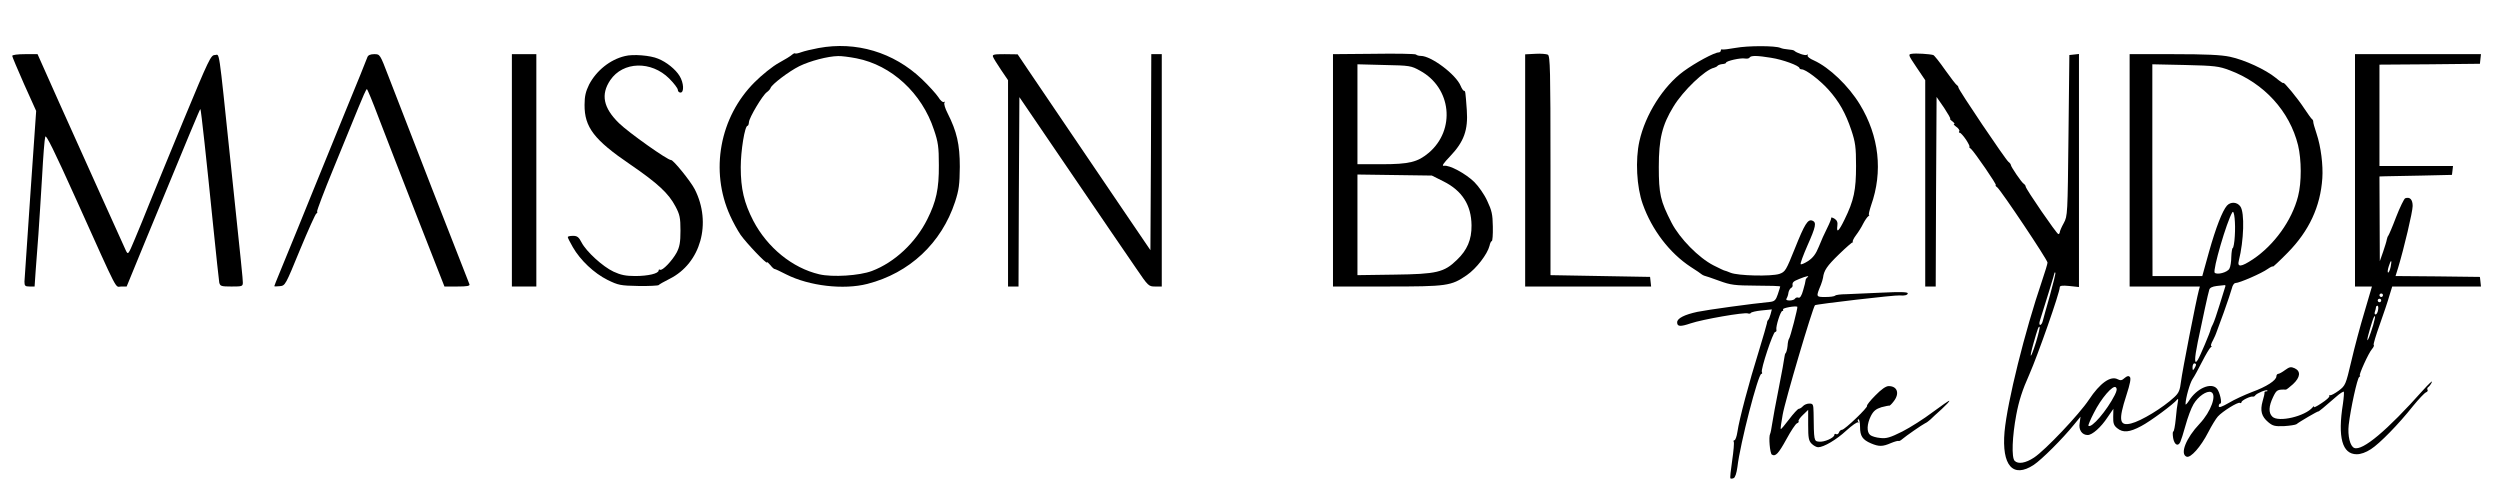 <?xml version="1.0" standalone="no"?>
<!DOCTYPE svg PUBLIC "-//W3C//DTD SVG 20010904//EN"
 "http://www.w3.org/TR/2001/REC-SVG-20010904/DTD/svg10.dtd">
<svg version="1.0" xmlns="http://www.w3.org/2000/svg"
 width="1431pt" height="283pt" viewBox="0 0 1431 283"
 preserveAspectRatio="xMidYMid meet">

<g transform="translate(0,283) scale(0.1,-0.1)"
fill="#000000" stroke="none">
<path d="M4685 2555 c-38 -7 -83 -18 -99 -24 -16 -6 -31 -9 -34 -7 -2 3 -10 0
-18 -7 -7 -7 -41 -28 -76 -47 -35 -19 -97 -69 -138 -110 -201 -200 -257 -508
-141 -764 16 -36 43 -85 60 -110 33 -47 151 -171 151 -158 1 4 9 -3 20 -16 10
-13 21 -23 25 -22 3 0 33 -14 66 -31 131 -66 328 -89 464 -54 241 62 424 233
502 470 22 68 26 98 27 200 0 129 -17 202 -70 307 -14 27 -22 54 -18 60 4 6 3
8 -4 4 -5 -3 -20 9 -31 28 -12 18 -54 65 -95 104 -161 153 -376 217 -591 177z
m218 -59 c200 -39 374 -199 443 -409 24 -70 28 -99 28 -202 1 -136 -15 -208
-66 -310 -66 -133 -187 -247 -317 -296 -71 -27 -226 -37 -302 -19 -153 36
-296 152 -377 306 -53 103 -72 183 -72 307 0 93 23 237 39 237 4 0 7 9 8 21 2
27 78 154 102 171 10 7 20 18 22 25 8 21 104 94 164 124 61 30 163 57 222 58
17 1 65 -5 106 -13z"/>
<path d="M9935 2556 c-38 -7 -73 -11 -77 -9 -5 2 -8 -1 -8 -6 0 -6 -6 -11 -12
-11 -25 0 -134 -59 -201 -108 -116 -85 -219 -247 -253 -400 -24 -107 -16 -262
19 -360 52 -147 153 -280 275 -360 32 -20 59 -39 62 -42 3 -3 10 -6 15 -8 6
-1 44 -14 85 -29 68 -25 89 -27 212 -28 76 0 138 -2 138 -5 0 -3 -7 -23 -14
-45 -11 -33 -19 -40 -43 -43 -104 -10 -359 -45 -417 -57 -74 -16 -116 -37
-116 -60 0 -25 18 -26 77 -6 68 23 309 65 328 57 8 -3 15 -1 17 3 2 4 29 11
61 14 l59 6 -7 -27 c-4 -15 -10 -29 -13 -32 -4 -3 -8 -12 -8 -20 -1 -8 -23
-82 -48 -165 -53 -169 -111 -386 -121 -457 -4 -27 -12 -48 -17 -48 -5 0 -7 -4
-4 -9 3 -5 -1 -53 -9 -107 -8 -54 -13 -100 -10 -102 2 -3 11 -2 18 1 9 3 17
28 22 64 15 132 119 533 137 533 5 0 6 5 3 10 -8 14 64 230 76 230 6 0 9 6 7
13 -4 19 24 107 34 107 5 0 7 4 4 9 -5 8 73 22 82 15 4 -3 -41 -178 -48 -184
-3 -3 -7 -21 -8 -40 -2 -19 -7 -37 -10 -40 -4 -3 -7 -14 -8 -25 -1 -11 -15
-90 -32 -175 -17 -85 -34 -177 -38 -205 -4 -27 -9 -54 -12 -59 -9 -16 -1 -110
10 -118 21 -13 38 5 84 89 25 46 52 87 60 90 8 3 12 8 9 13 -2 4 9 20 25 35
l30 29 0 -87 c0 -74 3 -90 20 -107 11 -11 28 -20 37 -20 32 0 105 43 162 96
32 29 62 50 66 46 5 -4 5 -1 1 5 -4 7 -3 13 2 13 5 0 9 -20 9 -44 0 -52 14
-73 63 -94 45 -19 66 -19 114 2 22 9 41 14 43 12 3 -2 12 2 21 10 22 19 113
82 131 91 8 3 22 14 31 22 9 9 38 36 64 59 26 24 46 45 44 48 -2 2 -45 -28
-95 -65 -50 -38 -129 -88 -174 -111 -70 -35 -91 -41 -126 -37 -24 2 -50 10
-58 17 -21 17 -19 63 4 109 15 29 29 40 60 50 23 6 43 10 45 9 2 -2 14 9 25
24 36 45 22 88 -28 88 -16 0 -42 -18 -77 -54 -29 -29 -50 -56 -47 -59 7 -8
-128 -137 -143 -137 -7 0 -15 -7 -18 -16 -3 -8 -10 -12 -16 -9 -5 3 -10 2 -10
-4 0 -17 -59 -43 -88 -39 -29 3 -29 3 -31 166 -1 48 -3 52 -25 52 -13 0 -29
-7 -36 -15 -7 -8 -18 -15 -24 -15 -6 -1 -31 -28 -55 -60 -25 -33 -46 -58 -48
-56 -2 1 3 39 11 82 13 77 171 611 185 627 6 6 459 59 485 56 27 -3 46 2 46
12 0 8 -43 9 -147 4 -82 -4 -173 -8 -205 -9 -31 0 -60 -4 -64 -8 -4 -5 -29 -8
-56 -8 -54 0 -54 0 -25 70 5 14 11 32 12 40 5 42 23 68 91 134 41 40 77 71 79
69 3 -2 3 0 0 3 -2 4 6 21 19 38 13 17 32 47 41 66 10 19 23 38 29 42 6 4 8 8
4 8 -3 0 2 24 12 54 69 194 46 397 -64 578 -65 107 -175 212 -263 252 -24 10
-40 23 -36 29 3 6 1 7 -5 3 -9 -6 -59 11 -72 24 -3 3 -18 6 -34 7 -16 1 -37 5
-45 9 -30 13 -186 13 -256 0z m204 -57 c65 -10 161 -45 161 -59 0 -3 6 -7 13
-7 23 0 102 -60 152 -115 62 -69 99 -135 132 -233 23 -69 27 -97 27 -205 0
-138 -12 -197 -66 -307 -33 -68 -47 -80 -41 -35 3 19 -2 31 -16 40 -12 7 -20
9 -19 5 1 -5 -9 -30 -23 -58 -14 -27 -36 -76 -48 -107 -17 -42 -33 -63 -61
-82 -22 -14 -41 -22 -43 -18 -3 4 15 52 39 107 48 108 53 132 28 142 -26 10
-44 -19 -100 -159 -51 -127 -55 -134 -89 -146 -46 -15 -237 -11 -280 7 -16 7
-31 12 -33 12 -1 -1 -30 13 -64 30 -84 43 -193 153 -240 244 -64 125 -73 164
-73 320 0 160 19 239 84 345 55 91 181 211 232 222 8 2 17 7 20 11 3 4 16 9
27 10 12 1 22 4 22 8 0 10 84 29 108 24 12 -2 24 0 27 6 8 12 44 11 124 -2z
m206 -1257 c-5 -4 -10 -11 -10 -17 0 -5 -6 -31 -14 -57 -8 -30 -18 -45 -26
-42 -7 3 -16 1 -20 -5 -3 -6 -17 -11 -31 -11 -18 0 -23 4 -17 13 4 6 9 21 10
32 2 10 8 22 14 26 6 3 10 9 10 13 -3 19 2 25 37 39 41 17 63 21 47 9z"/>
<path d="M7863 2522 l-233 -2 0 -665 0 -665 308 0 c345 0 368 3 458 65 55 38
118 120 130 168 3 15 9 27 13 27 4 0 7 37 6 83 -1 70 -6 92 -32 147 -16 36
-50 84 -74 108 -49 48 -143 99 -174 93 -14 -2 -4 13 36 55 79 83 103 150 95
264 -8 108 -8 110 -16 110 -4 0 -13 13 -19 28 -27 66 -169 172 -228 172 -11 0
-23 3 -28 8 -6 4 -115 6 -242 4z m266 -97 c179 -98 204 -337 50 -469 -64 -54
-112 -66 -271 -66 l-138 0 0 286 0 286 153 -4 c147 -3 154 -4 206 -33z m133
-633 c107 -53 160 -136 161 -252 1 -82 -25 -142 -84 -198 -73 -71 -115 -81
-358 -84 l-211 -3 0 288 0 288 213 -3 213 -3 66 -33z"/>
<path d="M8788 2522 l-58 -3 0 -664 0 -665 361 0 360 0 -3 28 -3 27 -285 5
-285 5 0 627 c0 546 -2 627 -15 635 -8 4 -41 7 -72 5z"/>
<path d="M10943 2522 c-22 -3 -20 -7 27 -77 l50 -74 0 -591 0 -590 30 0 30 0
2 543 3 542 43 -62 c23 -35 39 -63 35 -63 -4 0 2 -7 13 -15 10 -8 15 -15 9
-15 -5 0 1 -7 13 -16 12 -8 20 -20 17 -25 -4 -5 -2 -9 3 -9 5 0 21 -18 36 -40
14 -22 23 -40 19 -40 -4 0 0 -6 9 -12 20 -18 151 -208 142 -208 -4 0 -1 -6 8
-12 23 -19 288 -415 288 -431 0 -7 -14 -53 -31 -103 -99 -291 -199 -693 -215
-865 -17 -194 48 -268 167 -190 45 30 165 149 231 231 l37 45 -5 -36 c-7 -39
13 -69 46 -69 26 0 76 44 114 102 l33 48 -1 -46 c-1 -37 4 -50 23 -65 33 -27
70 -24 137 12 52 27 186 126 207 153 5 6 6 0 3 -15 -3 -14 -9 -58 -12 -97 -4
-40 -10 -72 -14 -72 -4 0 -4 -17 -1 -37 7 -39 28 -51 41 -23 4 8 18 51 30 95
12 44 32 99 46 122 26 44 75 78 100 69 35 -14 0 -112 -65 -181 -79 -83 -114
-174 -75 -189 23 -9 81 56 124 140 19 37 44 78 55 90 27 30 116 85 126 78 5
-3 9 -1 9 4 0 10 53 36 66 32 4 -1 10 2 13 7 9 12 63 35 69 28 3 -3 0 -5 -6
-5 -7 0 -11 -3 -10 -7 1 -5 -4 -27 -11 -50 -15 -54 -6 -87 32 -119 26 -22 38
-25 91 -23 33 2 65 7 71 11 15 13 125 77 125 73 0 -3 36 26 102 84 21 19 41
31 44 29 2 -3 0 -34 -5 -69 -31 -193 -4 -289 79 -289 23 0 52 10 81 29 50 32
158 142 242 248 32 39 65 74 73 77 8 3 13 10 9 15 -3 5 -1 12 5 16 5 3 15 16
20 28 6 12 -17 -9 -52 -48 -205 -230 -345 -347 -392 -329 -24 9 -39 69 -32
132 11 94 49 267 60 274 6 4 8 8 4 8 -9 0 50 131 70 153 8 9 13 20 9 23 -3 3
13 56 35 117 22 62 47 136 55 165 l16 52 254 0 254 0 -3 28 -3 27 -241 3 -242
2 15 48 c34 113 83 320 83 353 0 37 -16 54 -43 44 -6 -3 -30 -51 -52 -108 -21
-56 -42 -104 -45 -107 -3 -3 -6 -12 -8 -21 -1 -9 -11 -40 -21 -70 l-19 -54 -1
243 -1 242 32 1 c18 0 112 2 208 4 l175 4 3 25 3 26 -210 0 -211 0 0 290 0
290 288 2 287 3 3 28 3 27 -360 0 -361 0 0 -665 0 -665 49 0 48 0 -42 -143
c-24 -79 -58 -206 -76 -284 -32 -136 -34 -140 -72 -169 -22 -16 -44 -28 -49
-26 -5 1 -7 -1 -5 -5 3 -5 -17 -23 -45 -41 -28 -19 -47 -28 -43 -20 3 7 1 6
-7 -3 -43 -52 -197 -88 -231 -54 -23 22 -21 60 4 112 20 42 25 44 74 43 3 0
21 14 40 31 42 39 46 74 10 91 -22 10 -30 8 -55 -10 -16 -12 -34 -22 -40 -22
-5 0 -10 -7 -10 -14 0 -23 -57 -60 -140 -90 -41 -16 -101 -43 -132 -62 -42
-24 -58 -29 -58 -19 0 8 4 15 9 15 12 0 -3 66 -19 85 -33 39 -117 2 -161 -70
-11 -16 -19 -25 -19 -18 0 33 25 121 40 143 10 14 34 59 55 100 21 41 43 78
49 82 6 4 8 8 3 8 -4 0 0 15 10 32 9 18 18 38 19 43 2 6 21 58 43 117 21 59
42 121 46 137 4 18 13 31 21 31 22 0 151 56 185 81 16 11 29 17 29 13 0 -3 38
32 85 80 122 124 187 263 198 426 5 74 -8 181 -33 255 -11 33 -20 64 -19 69 0
5 -3 12 -8 15 -4 3 -24 31 -44 61 -37 57 -119 156 -119 145 0 -4 -19 9 -43 29
-59 48 -178 103 -262 121 -51 11 -139 15 -322 15 l-253 0 0 -665 0 -665 201 0
201 0 -6 -22 c-15 -55 -96 -469 -102 -522 -6 -49 -12 -65 -38 -89 -65 -61
-190 -137 -248 -151 -67 -16 -73 18 -27 160 22 68 28 99 20 107 -7 7 -16 5
-30 -7 -15 -14 -24 -15 -39 -7 -41 22 -102 -22 -165 -117 -55 -83 -250 -289
-314 -331 -48 -32 -91 -39 -111 -19 -19 19 -14 140 9 263 15 80 35 143 75 232
50 114 174 468 174 498 0 10 13 12 55 8 l55 -6 0 667 0 667 -27 -3 -28 -3 -5
-460 c-5 -453 -5 -461 -27 -502 -13 -23 -23 -47 -23 -53 0 -5 -4 -10 -8 -10
-9 0 -187 259 -187 272 0 5 -5 12 -11 16 -13 8 -74 98 -74 108 0 4 -6 12 -14
18 -18 15 -286 412 -286 425 0 5 -4 11 -8 13 -5 2 -35 41 -67 86 -32 46 -63
85 -69 87 -20 6 -101 11 -123 7z m1819 -94 c198 -74 344 -235 392 -429 20 -83
21 -213 0 -293 -35 -138 -137 -279 -258 -360 -68 -45 -91 -47 -81 -8 29 114
34 275 9 310 -18 26 -55 29 -77 5 -26 -30 -63 -124 -103 -266 l-38 -137 -143
0 -142 0 -1 606 0 606 187 -4 c171 -4 194 -7 255 -30z m30 -949 c-2 -38 -8
-69 -12 -69 -3 0 -7 -22 -8 -50 0 -27 -5 -58 -11 -68 -11 -21 -70 -37 -84 -23
-13 13 69 294 101 346 11 17 19 -63 14 -136z m892 -177 c-4 -18 -10 -32 -14
-32 -5 0 -3 16 3 35 13 42 20 40 11 -3z m-1950 -162 c-20 -69 -38 -135 -41
-147 -3 -13 -10 -23 -15 -23 -5 0 -6 10 -2 23 38 121 84 270 84 275 0 3 2 3 5
1 2 -3 -12 -61 -31 -129z m1003 48 c-2 -7 -17 -53 -32 -103 -15 -49 -32 -99
-38 -110 -6 -11 -12 -25 -13 -30 -2 -15 -62 -157 -74 -175 -20 -32 -20 4 0
102 28 134 59 279 66 300 3 11 18 18 42 21 20 2 41 4 46 5 4 1 6 -4 3 -10z
m903 -48 c0 -5 -4 -10 -10 -10 -5 0 -10 5 -10 10 0 6 5 10 10 10 6 0 10 -4 10
-10z m-10 -30 c0 -5 -4 -10 -10 -10 -5 0 -10 5 -10 10 0 6 5 10 10 10 6 0 10
-4 10 -10z m-18 -55 c-2 -14 -9 -25 -14 -25 -6 0 -7 7 -4 16 3 9 6 20 6 25 0
5 4 9 9 9 4 0 6 -11 3 -25z m-28 -86 c-19 -62 -33 -97 -33 -84 -1 6 6 33 14
60 20 66 23 75 29 75 3 0 -2 -23 -10 -51z m-1930 -98 c-31 -99 -42 -104 -14
-5 24 85 29 98 35 93 2 -3 -7 -42 -21 -88z m916 -128 c0 -5 -5 -15 -10 -23 -8
-12 -10 -11 -10 8 0 12 5 22 10 22 6 0 10 -3 10 -7z m-465 -174 c-45 -89 -134
-193 -151 -176 -2 2 11 35 31 73 41 83 110 163 126 147 8 -8 6 -20 -6 -44z"/>
<path d="M70 2510 c0 -5 31 -78 68 -162 l69 -153 -33 -475 c-18 -261 -33 -487
-34 -502 0 -24 4 -28 29 -28 l29 0 6 88 c4 48 11 143 16 212 5 69 14 217 21
330 6 113 14 215 18 227 4 16 49 -74 180 -365 247 -548 218 -492 255 -492 l31
0 108 263 c252 611 312 755 314 753 4 -3 35 -290 73 -666 17 -168 33 -315 35
-327 5 -21 11 -23 70 -23 61 0 65 1 65 23 0 21 -7 88 -71 697 -70 671 -61 605
-89 605 -23 0 -34 -23 -178 -370 -84 -203 -172 -419 -197 -480 -24 -60 -61
-152 -83 -203 -38 -91 -39 -92 -52 -65 -17 36 -223 494 -381 845 l-124 278
-72 0 c-42 0 -73 -4 -73 -10z"/>
<path d="M2103 2503 c-3 -10 -61 -153 -129 -318 -67 -165 -147 -362 -178 -437
-53 -132 -128 -315 -195 -478 -17 -41 -31 -76 -31 -78 0 -2 14 -2 32 0 31 3
32 6 115 208 47 113 89 207 94 208 5 2 7 7 4 11 -2 5 40 116 94 247 54 131
118 287 142 347 24 59 45 107 49 107 3 0 34 -75 69 -168 35 -92 134 -346 219
-564 l156 -398 74 0 c55 0 73 3 69 13 -9 20 -411 1052 -463 1189 -49 128 -49
128 -82 128 -22 0 -35 -6 -39 -17z"/>
<path d="M2930 1855 l0 -665 70 0 70 0 0 665 0 665 -70 0 -70 0 0 -665z"/>
<path d="M3577 2509 c-85 -20 -163 -83 -205 -163 -19 -39 -26 -66 -26 -116 -1
-128 55 -201 261 -341 159 -109 220 -166 259 -240 25 -47 29 -65 29 -139 0
-68 -5 -93 -22 -126 -25 -46 -82 -106 -95 -98 -4 3 -8 1 -8 -4 0 -18 -61 -32
-134 -32 -54 0 -83 6 -124 25 -62 29 -156 115 -183 167 -16 31 -25 38 -49 38
-17 0 -30 -3 -30 -7 0 -5 13 -30 29 -58 43 -75 122 -149 198 -187 63 -31 75
-33 178 -35 60 -1 112 2 115 5 3 4 31 20 63 36 178 89 242 319 144 512 -24 47
-124 170 -136 168 -17 -3 -244 158 -298 211 -90 88 -105 164 -50 246 73 108
235 112 338 9 27 -27 49 -56 49 -65 0 -8 7 -15 15 -15 22 0 19 56 -5 95 -23
38 -75 80 -123 99 -44 19 -144 27 -190 15z"/>
<path d="M5684 2505 c3 -9 24 -42 46 -75 l40 -59 0 -590 0 -591 30 0 30 0 2
542 3 542 299 -439 c165 -242 331 -486 370 -542 68 -100 71 -103 108 -103 l38
0 0 665 0 665 -30 0 -30 0 -2 -561 -3 -561 -155 228 c-85 126 -228 337 -318
469 -90 132 -191 282 -225 332 l-62 92 -74 1 c-61 0 -72 -2 -67 -15z"/>
</g>
</svg>
